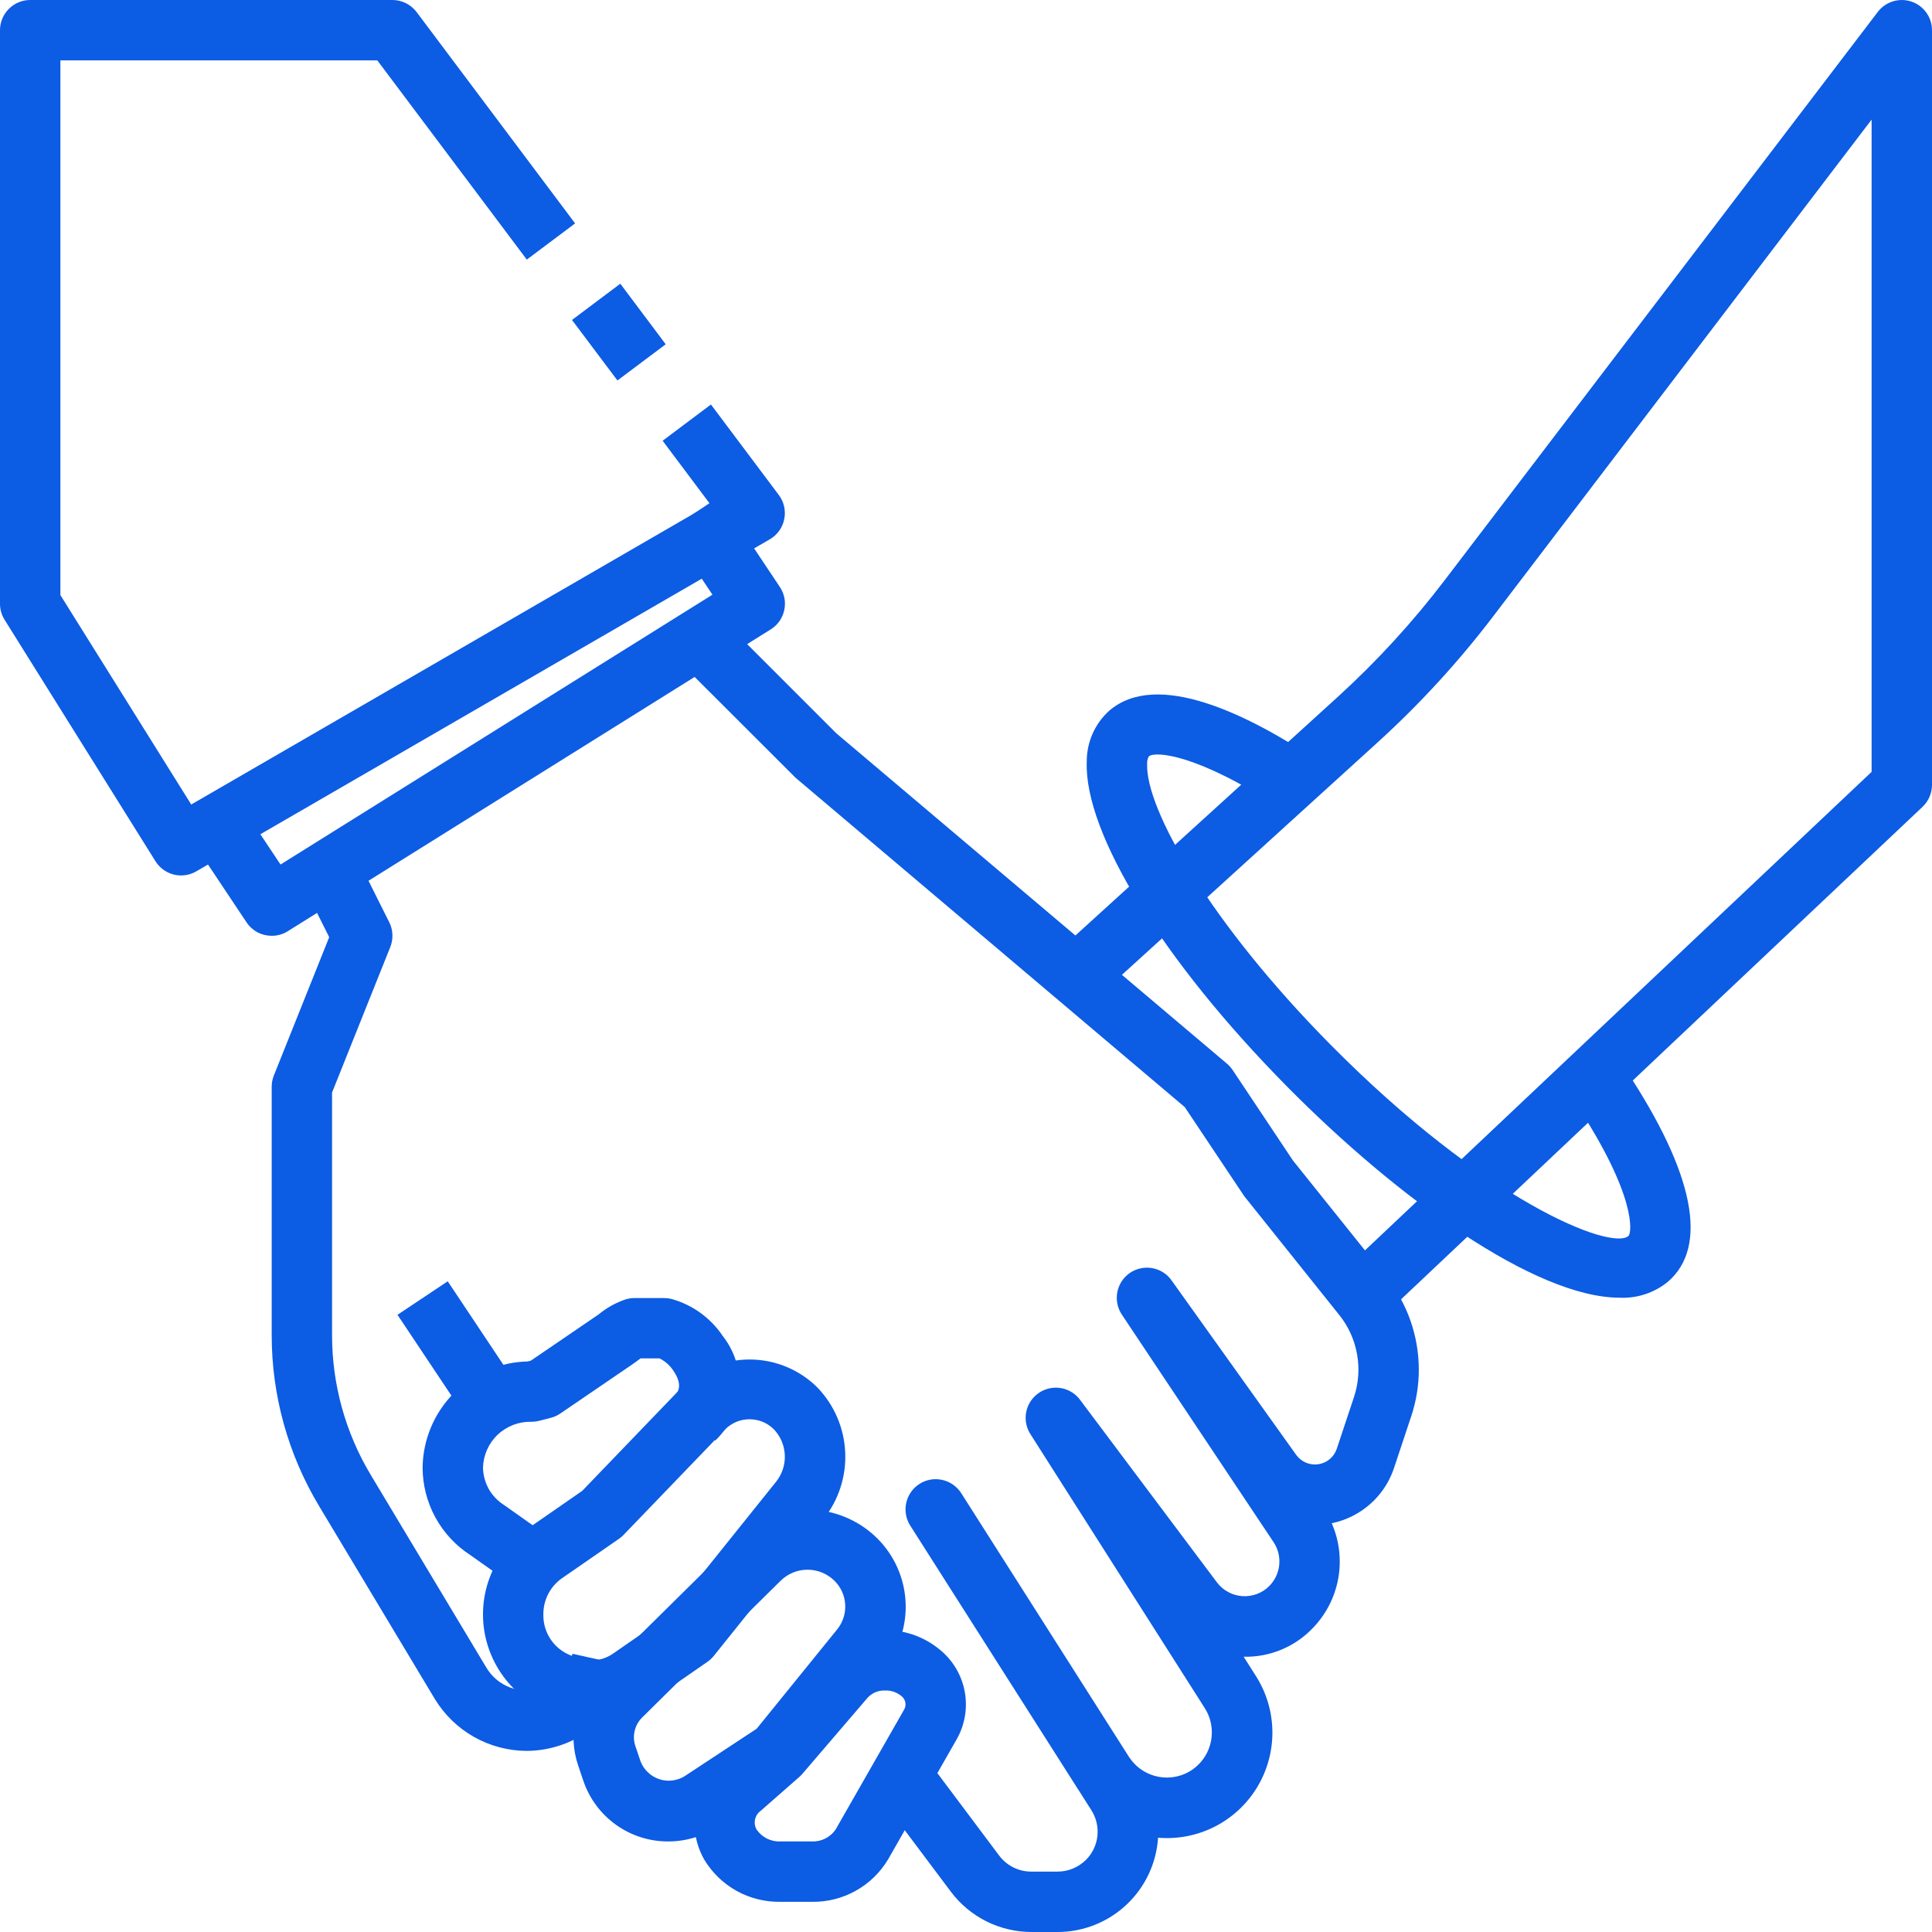 <svg width="46" height="46" viewBox="0 0 46 46" fill="none" xmlns="http://www.w3.org/2000/svg">
<g clip-path="url(#clip0_251_268)">
<path d="M14.769 6.755L13.619 7.618L14.701 9.059L15.85 8.197L14.769 6.755Z" fill="#0C5CE4"/>
<path d="M4.312 20.844C4.19 20.844 4.07 20.813 3.964 20.754C3.857 20.695 3.767 20.609 3.702 20.506L0.109 14.756C0.037 14.642 -0 14.51 9.26198e-07 14.375V0.719C9.26198e-07 0.528 0.076 0.345 0.211 0.211C0.345 0.076 0.528 0 0.719 0L9.344 0C9.455 0 9.565 0.026 9.665 0.076C9.765 0.126 9.852 0.198 9.919 0.287L13.693 5.319L12.543 6.181L8.984 1.438H1.438V14.169L4.553 19.155L16.908 12.003L15.777 10.494L16.927 9.631L18.544 11.787C18.605 11.869 18.648 11.962 18.67 12.061C18.692 12.16 18.693 12.263 18.672 12.362C18.652 12.462 18.611 12.556 18.552 12.638C18.492 12.721 18.416 12.79 18.328 12.841L4.672 20.747C4.563 20.81 4.439 20.844 4.312 20.844Z" fill="#0C5CE4"/>
<path d="M6.469 22.281C6.35 22.281 6.234 22.252 6.129 22.197C6.025 22.141 5.936 22.06 5.87 21.961L4.433 19.805L5.629 19.007L6.679 20.584L16.963 14.159L15.935 12.619L17.131 11.821L18.569 13.977C18.622 14.057 18.659 14.147 18.677 14.241C18.695 14.335 18.693 14.432 18.673 14.526C18.653 14.62 18.614 14.709 18.56 14.787C18.505 14.866 18.434 14.933 18.353 14.984L6.853 22.171C6.738 22.244 6.605 22.282 6.469 22.281Z" fill="#0C5CE4"/>
<path d="M25.183 46H24.555C24.184 45.999 23.818 45.912 23.486 45.747C23.155 45.581 22.866 45.341 22.643 45.045L20.987 42.837L22.137 41.975L23.791 44.182C23.88 44.3 23.995 44.396 24.127 44.462C24.259 44.528 24.405 44.562 24.552 44.562H25.18C25.433 44.562 25.675 44.461 25.855 44.284C26.009 44.131 26.105 43.93 26.129 43.714C26.152 43.499 26.101 43.282 25.984 43.099L25.677 42.615L25.665 42.598L21.672 36.323C21.57 36.163 21.536 35.968 21.577 35.782C21.619 35.595 21.732 35.433 21.893 35.331C22.054 35.228 22.249 35.194 22.435 35.236C22.621 35.277 22.783 35.391 22.886 35.551L26.885 41.838C26.966 41.96 27.07 42.065 27.193 42.146C27.315 42.226 27.453 42.281 27.597 42.306C27.742 42.332 27.89 42.327 28.032 42.293C28.175 42.259 28.309 42.196 28.426 42.108C28.642 41.945 28.788 41.707 28.836 41.442C28.885 41.176 28.832 40.902 28.688 40.674L24.547 34.167C24.439 34.01 24.397 33.817 24.432 33.629C24.466 33.441 24.574 33.275 24.731 33.167C24.888 33.058 25.081 33.017 25.269 33.051C25.456 33.086 25.623 33.193 25.731 33.35L28.974 37.675C29.045 37.769 29.136 37.848 29.24 37.904C29.344 37.961 29.459 37.995 29.577 38.003C29.695 38.011 29.814 37.994 29.925 37.953C30.036 37.912 30.137 37.847 30.22 37.763C30.355 37.628 30.439 37.45 30.458 37.26C30.477 37.07 30.43 36.879 30.324 36.719L26.714 31.305C26.608 31.148 26.567 30.956 26.602 30.769C26.637 30.582 26.744 30.417 26.9 30.309C27.057 30.202 27.249 30.16 27.436 30.194C27.623 30.227 27.789 30.333 27.897 30.489L30.861 34.639C30.92 34.721 31 34.786 31.093 34.825C31.186 34.865 31.289 34.878 31.389 34.863C31.489 34.848 31.583 34.806 31.66 34.741C31.738 34.676 31.796 34.591 31.828 34.495L32.236 33.268C32.347 32.938 32.372 32.586 32.311 32.244C32.25 31.902 32.105 31.58 31.887 31.309L29.626 28.482L28.209 26.36L18.942 18.518L16.023 15.602L17.039 14.586L19.914 17.461L29.214 25.326C29.265 25.37 29.31 25.42 29.348 25.476L30.785 27.632L33.01 30.409C33.508 31.033 33.78 31.808 33.781 32.608C33.782 32.986 33.72 33.363 33.6 33.722L33.192 34.949C33.11 35.197 32.98 35.426 32.809 35.623C32.638 35.821 32.429 35.982 32.196 36.099C32.041 36.176 31.877 36.233 31.708 36.268C31.891 36.686 31.944 37.15 31.86 37.598C31.776 38.047 31.559 38.46 31.237 38.784C31.026 39 30.773 39.17 30.493 39.284C30.213 39.398 29.913 39.453 29.611 39.446L29.903 39.906C30.154 40.301 30.29 40.758 30.295 41.226C30.3 41.694 30.174 42.154 29.932 42.554C29.69 42.954 29.34 43.279 28.924 43.491C28.507 43.703 28.039 43.795 27.573 43.755C27.534 44.363 27.265 44.933 26.821 45.35C26.378 45.767 25.792 45.999 25.183 46Z" fill="#0C5CE4"/>
<path d="M14.076 40.969C13.817 40.969 13.559 40.925 13.314 40.84L13.133 40.778C12.706 40.621 12.33 40.351 12.046 39.995C11.762 39.64 11.581 39.214 11.521 38.763C11.462 38.312 11.527 37.853 11.71 37.437C11.893 37.02 12.186 36.661 12.559 36.4L13.862 35.497L16.226 33.04C16.438 32.827 16.691 32.658 16.969 32.543C17.247 32.428 17.545 32.369 17.846 32.369C18.147 32.369 18.445 32.428 18.723 32.543C19.001 32.658 19.254 32.827 19.466 33.04C19.865 33.457 20.099 34.004 20.124 34.58C20.15 35.156 19.965 35.722 19.605 36.172L17 39.42C16.956 39.476 16.905 39.524 16.848 39.564L15.422 40.552C15.026 40.824 14.557 40.97 14.076 40.969ZM17.261 34.037L14.847 36.545C14.814 36.58 14.777 36.611 14.738 36.638L13.376 37.58C13.238 37.677 13.127 37.807 13.05 37.957C12.974 38.107 12.935 38.274 12.937 38.442C12.933 38.654 12.995 38.862 13.114 39.037C13.233 39.213 13.404 39.346 13.603 39.42L13.783 39.482C13.919 39.529 14.065 39.544 14.207 39.524C14.35 39.504 14.486 39.45 14.603 39.367L15.944 38.439L18.484 35.272C18.624 35.094 18.696 34.871 18.686 34.645C18.676 34.418 18.586 34.203 18.431 34.037C18.355 33.959 18.264 33.898 18.164 33.855C18.063 33.813 17.955 33.792 17.846 33.792C17.737 33.792 17.63 33.813 17.529 33.855C17.429 33.898 17.338 33.959 17.261 34.037Z" fill="#0C5CE4"/>
<path d="M12.522 37.962L11.2 37.027C10.851 36.802 10.564 36.492 10.365 36.127C10.166 35.762 10.062 35.353 10.062 34.937C10.072 34.275 10.337 33.643 10.803 33.172C11.269 32.702 11.899 32.431 12.561 32.416L12.64 32.396L14.251 31.297C14.443 31.138 14.662 31.016 14.898 30.937C14.962 30.918 15.027 30.907 15.094 30.906H15.812C15.871 30.906 15.929 30.913 15.986 30.927C16.487 31.066 16.922 31.38 17.211 31.813C17.496 32.175 17.635 32.631 17.601 33.091C17.568 33.55 17.364 33.981 17.03 34.299L16.032 33.264C16.117 33.182 16.293 33.013 16.029 32.63C15.947 32.506 15.834 32.407 15.701 32.342H15.252L15.148 32.419L15.076 32.471L13.341 33.655C13.27 33.703 13.191 33.739 13.107 33.76L12.823 33.832C12.767 33.845 12.71 33.852 12.652 33.852C12.356 33.844 12.068 33.954 11.852 34.157C11.636 34.36 11.51 34.641 11.5 34.937C11.502 35.117 11.549 35.293 11.636 35.45C11.724 35.607 11.851 35.739 12.003 35.835L13.352 36.788L12.522 37.962Z" fill="#0C5CE4"/>
<path d="M15.911 43.844C15.466 43.846 15.032 43.708 14.67 43.45C14.308 43.192 14.035 42.827 13.891 42.406L13.766 42.036C13.639 41.663 13.62 41.261 13.711 40.878C13.803 40.495 14.001 40.145 14.284 39.87L17.578 36.616C18.019 36.185 18.61 35.943 19.227 35.943C19.843 35.943 20.434 36.185 20.875 36.616C21.284 37.017 21.529 37.556 21.561 38.128C21.593 38.7 21.41 39.263 21.048 39.707L19.063 42.156C19.016 42.212 18.961 42.26 18.899 42.3L17.089 43.492C16.739 43.722 16.33 43.844 15.911 43.844ZM15.293 40.889C15.204 40.976 15.141 41.086 15.112 41.207C15.083 41.328 15.088 41.455 15.128 41.573L15.253 41.942C15.292 42.04 15.351 42.128 15.428 42.2C15.504 42.273 15.595 42.327 15.695 42.361C15.794 42.394 15.9 42.405 16.005 42.393C16.109 42.38 16.21 42.346 16.299 42.291L18.016 41.16L19.931 38.797C20.067 38.63 20.136 38.419 20.124 38.204C20.112 37.989 20.02 37.786 19.866 37.635C19.695 37.468 19.466 37.374 19.227 37.374C18.988 37.374 18.759 37.468 18.588 37.635L15.293 40.889Z" fill="#0C5CE4"/>
<path d="M19.327 45.281H18.582C18.218 45.288 17.858 45.198 17.539 45.022C17.221 44.845 16.954 44.587 16.767 44.275C16.561 43.913 16.489 43.491 16.562 43.081C16.635 42.672 16.849 42.301 17.167 42.032L18.044 41.266L19.57 39.486C19.741 39.291 19.949 39.132 20.183 39.017C20.416 38.903 20.669 38.835 20.928 38.819C21.193 38.798 21.46 38.83 21.713 38.912C21.966 38.994 22.2 39.126 22.402 39.299C22.702 39.552 22.903 39.902 22.972 40.288C23.04 40.674 22.972 41.072 22.778 41.412L21.143 44.275C20.955 44.587 20.689 44.845 20.37 45.021C20.051 45.198 19.692 45.288 19.327 45.281ZM21.08 40.25C21.064 40.25 21.047 40.25 21.031 40.25C20.89 40.255 20.758 40.316 20.661 40.418L19.102 42.237C19.079 42.263 19.055 42.287 19.03 42.309L18.113 43.114C18.044 43.163 17.996 43.236 17.978 43.319C17.959 43.401 17.973 43.488 18.014 43.561C18.077 43.653 18.162 43.726 18.261 43.776C18.36 43.825 18.471 43.849 18.581 43.844H19.327C19.438 43.849 19.548 43.825 19.647 43.776C19.747 43.726 19.832 43.653 19.895 43.561L21.53 40.699C21.559 40.646 21.567 40.584 21.554 40.526C21.541 40.467 21.507 40.416 21.459 40.38C21.352 40.292 21.218 40.246 21.08 40.25Z" fill="#0C5CE4"/>
<path d="M12.539 41.688C12.099 41.686 11.666 41.571 11.282 41.354C10.899 41.136 10.578 40.824 10.35 40.447L7.597 35.858C6.859 34.63 6.469 33.224 6.469 31.79V25.875C6.469 25.784 6.486 25.693 6.52 25.608L7.838 22.314L7.263 21.164L8.55 20.522L9.268 21.959C9.314 22.05 9.339 22.149 9.343 22.251C9.348 22.352 9.33 22.453 9.293 22.547L7.906 26.013V31.79C7.906 32.963 8.225 34.113 8.828 35.118L11.581 39.707C11.696 39.899 11.866 40.052 12.068 40.146C12.271 40.24 12.497 40.272 12.718 40.236C12.938 40.2 13.143 40.099 13.306 39.946C13.468 39.793 13.581 39.594 13.63 39.376L15.034 39.687C14.905 40.253 14.589 40.759 14.136 41.122C13.683 41.485 13.12 41.685 12.539 41.688Z" fill="#0C5CE4"/>
<path d="M10.66 30.507L9.464 31.305L10.902 33.461L12.098 32.664L10.66 30.507Z" fill="#0C5CE4"/>
<path d="M32.837 31.429L31.85 30.384L44.562 18.378V2.848L35.545 14.684C34.725 15.759 33.809 16.758 32.809 17.668L26.359 23.532L25.391 22.468L31.84 16.603C32.776 15.752 33.632 14.818 34.399 13.812L44.71 0.283C44.801 0.164 44.927 0.076 45.071 0.032C45.215 -0.012 45.369 -0.01 45.511 0.038C45.653 0.086 45.777 0.178 45.865 0.3C45.953 0.422 46 0.568 46 0.719V18.688C46 18.785 45.98 18.882 45.941 18.972C45.903 19.062 45.846 19.143 45.775 19.21L32.837 31.429Z" fill="#0C5CE4"/>
<path d="M38.568 30.898C36.548 30.898 33.265 28.522 30.648 25.874C27.684 22.876 25.812 19.837 25.875 18.135C25.874 17.906 25.921 17.68 26.013 17.471C26.105 17.262 26.24 17.075 26.41 16.922C27.547 15.94 29.716 17.011 31.333 18.087L30.538 19.284C28.526 17.948 27.5 17.88 27.353 18.009C27.322 18.064 27.308 18.127 27.313 18.19C27.272 19.247 28.786 21.946 31.67 24.864C35.378 28.615 38.363 29.781 38.772 29.428C38.855 29.357 38.972 28.473 37.519 26.275L38.718 25.485C40.339 27.937 40.684 29.678 39.714 30.516C39.392 30.78 38.984 30.916 38.568 30.898Z" fill="#0C5CE4"/>
</g>
<defs>
<clipPath id="clip0_251_268">
<rect width="46" height="46" fill="white"/>
</clipPath>
</defs>
</svg>
